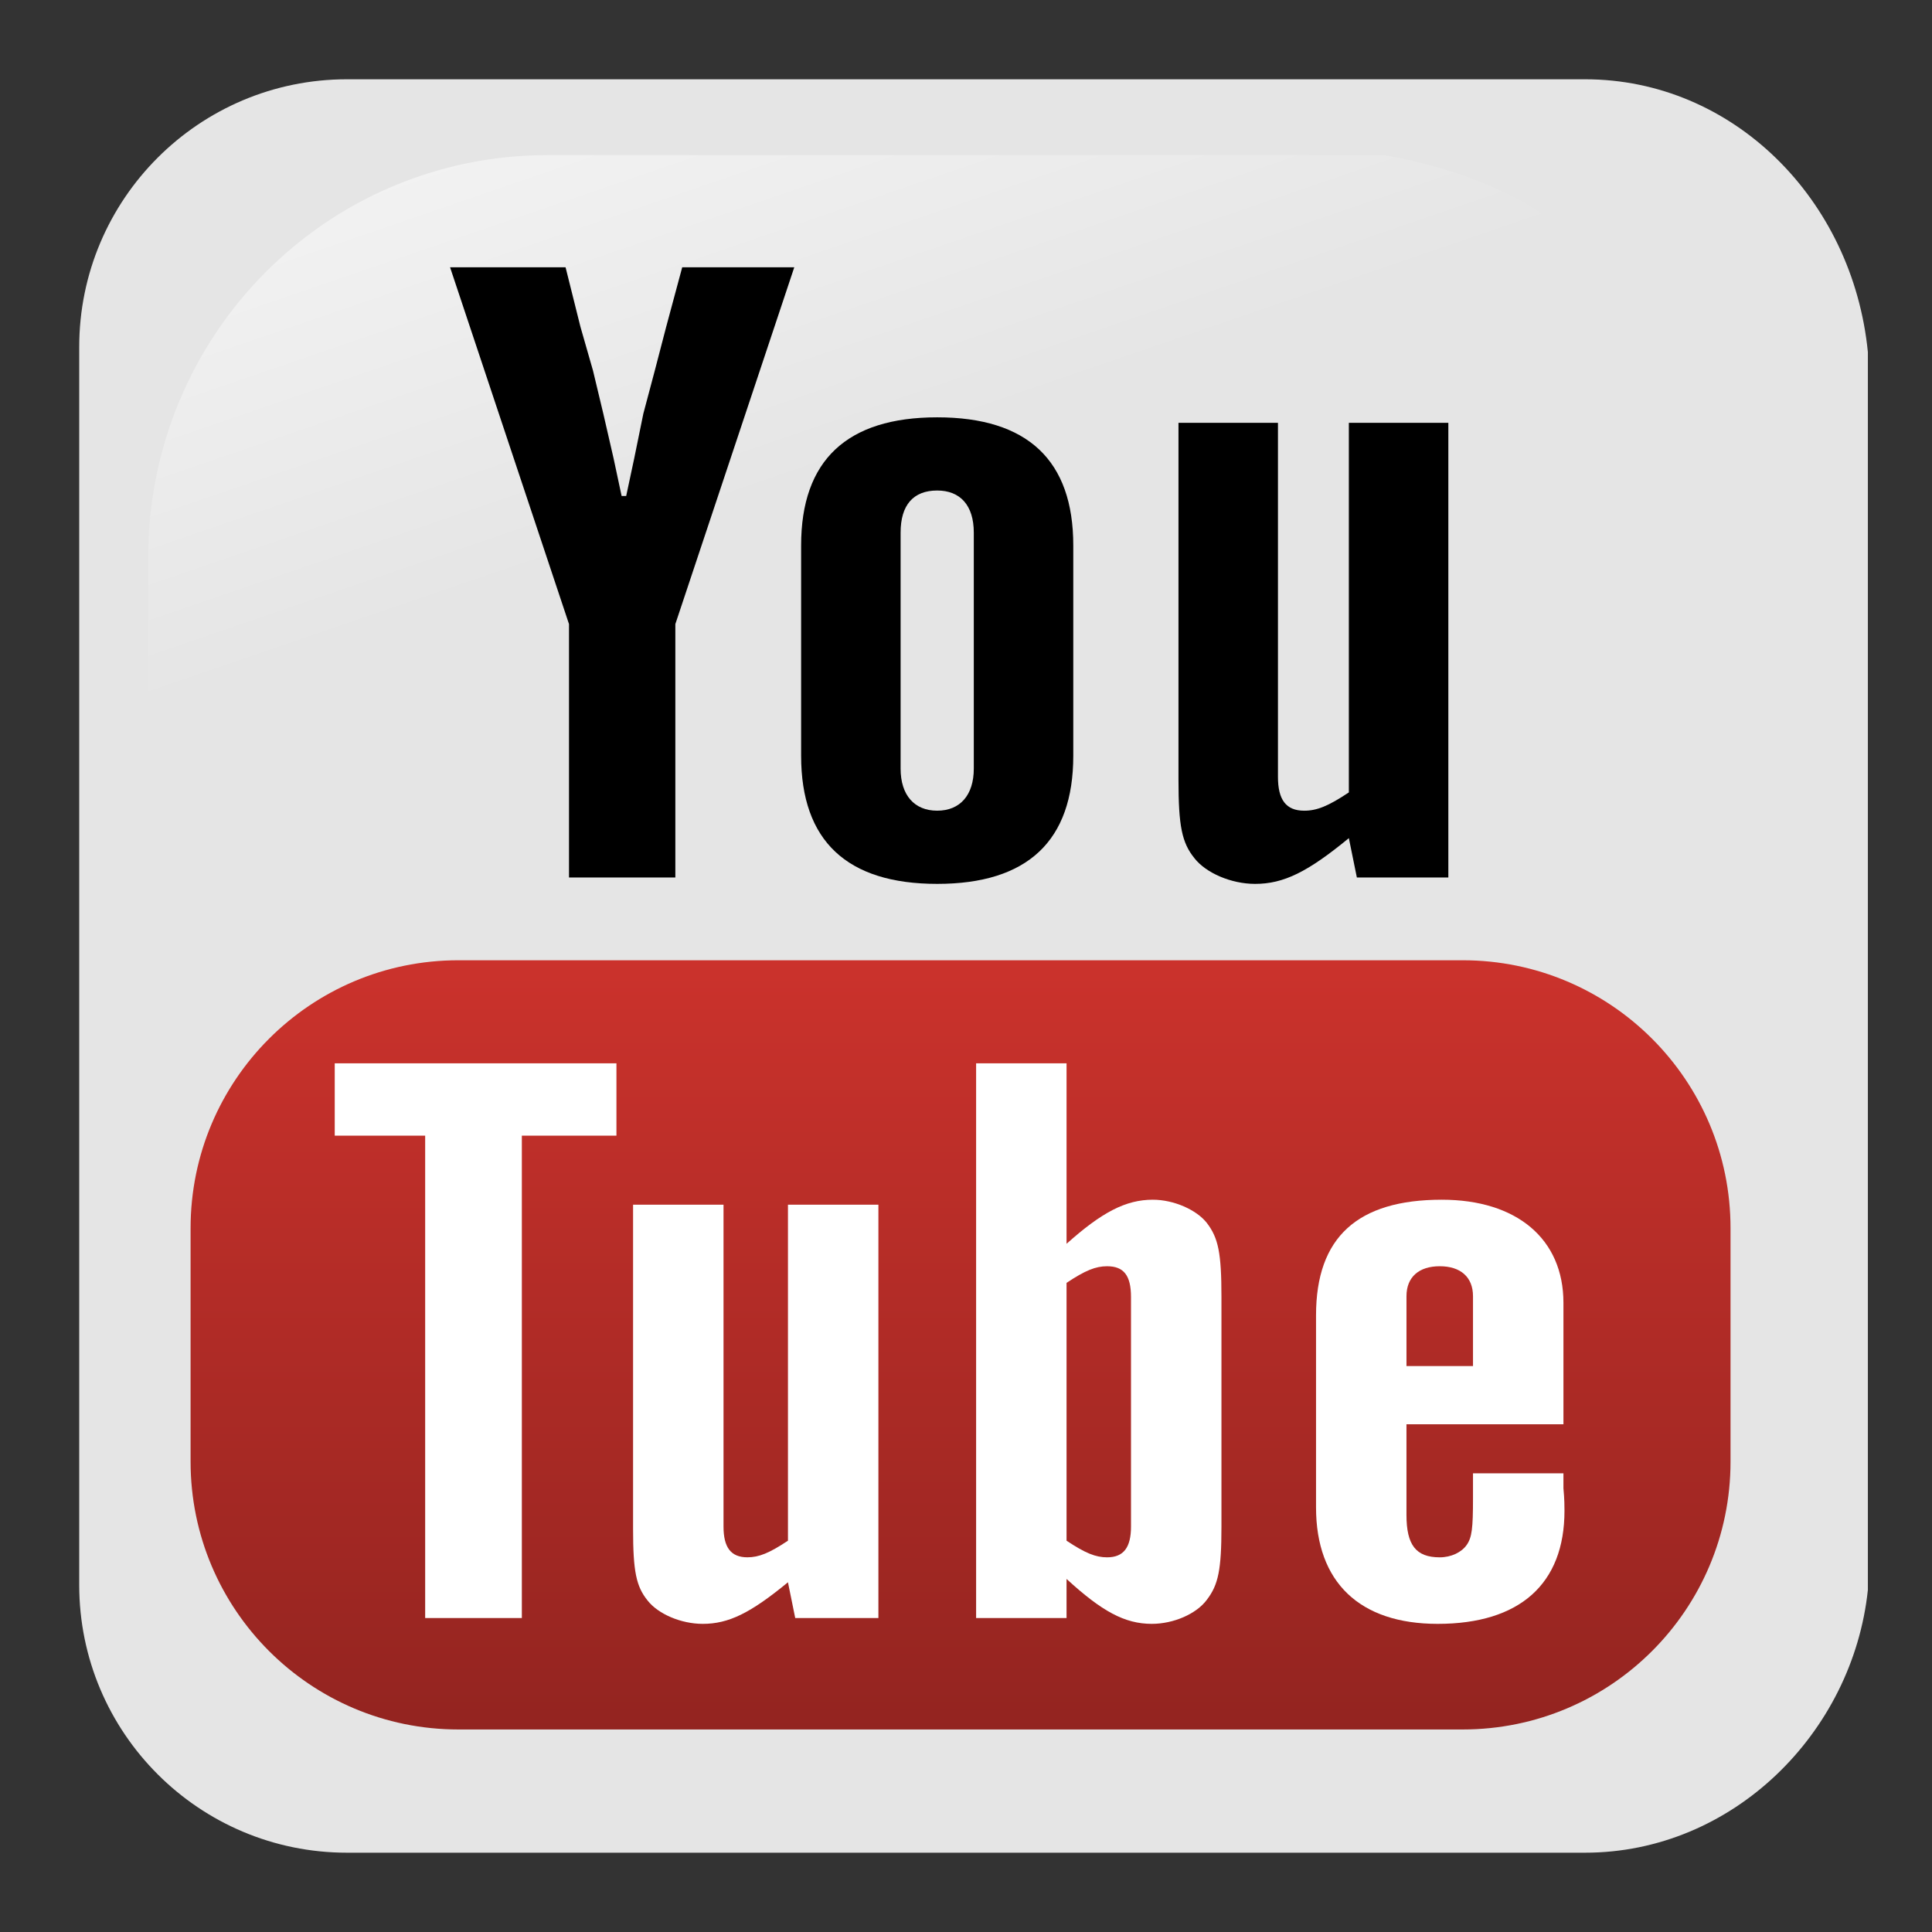 <?xml version="1.0" encoding="utf-8"?>
<!-- Generator: Adobe Illustrator 15.0.1, SVG Export Plug-In . SVG Version: 6.00 Build 0)  -->
<!DOCTYPE svg PUBLIC "-//W3C//DTD SVG 1.1//EN" "http://www.w3.org/Graphics/SVG/1.1/DTD/svg11.dtd">
<svg version="1.1"
	 id="svg2" inkscape:version="0.47 r22583" sodipodi:version="0.32" inkscape:output_extension="org.inkscape.output.svg.inkscape" sodipodi:docname="youtube.svg" xmlns:sodipodi="http://sodipodi.sourceforge.net/DTD/sodipodi-0.dtd" xmlns:cc="http://creativecommons.org/ns#" xmlns:inkscape="http://www.inkscape.org/namespaces/inkscape" xmlns:svg="http://www.w3.org/2000/svg" xmlns:rdf="http://www.w3.org/1999/02/22-rdf-syntax-ns#" xmlns:dc="http://purl.org/dc/elements/1.1/"
	 xmlns="http://www.w3.org/2000/svg" xmlns:xlink="http://www.w3.org/1999/xlink" x="0px" y="0px" width="256px" height="256px"
	 viewBox="0 0 256 256" enable-background="new 0 0 256 256" xml:space="preserve">
<rect x="0" y="0" width="256" height="256" fill="#333333" stroke="none"/>
<sodipodi:namedview  pagecolor="#ffffff" inkscape:current-layer="layer1" inkscape:window-height="682" inkscape:document-units="px" showgrid="false" inkscape:zoom="0.12374369" inkscape:pageshadow="2" inkscape:pageopacity="0.0" bordercolor="#666666" inkscape:window-width="685" inkscape:window-y="298" id="base" inkscape:cx="112.30587" inkscape:cy="64.459739" inkscape:window-maximized="0" inkscape:window-x="1" borderopacity="1.0">
	</sodipodi:namedview>
<g id="layer1" transform="translate(-373.642,-318.344)" inkscape:groupmode="layer" inkscape:label="Layer 1">
	
		<path id="rect1942" inkscape:export-filename="C:\Documents and Settings\Molumen\Desktop\path3511111.png" inkscape:export-xdpi="7.7063322" inkscape:export-ydpi="7.7063322" fill="#E5E5E5" d="
		M583.66,328.849H419.625c-19.599,0-35.487,15.888-35.487,35.487v164.015c0,19.599,15.888,35.486,35.487,35.486h164.033
		c19.6,0,35.487-15.888,37.487-34.819V365.004C619.146,344.738,603.257,328.849,583.66,328.849z"/>
	
		<linearGradient id="path1950_1_" gradientUnits="userSpaceOnUse" x1="-1313.179" y1="916.686" x2="-1364.876" y2="1067.375" gradientTransform="matrix(-0.592 0 0 0.592 -332.873 -247.899)">
		<stop  offset="0" style="stop-color:#FFFFFF"/>
		<stop  offset="1" style="stop-color:#FFFFFF;stop-opacity:0"/>
	</linearGradient>
	
		<path id="path1950" inkscape:export-filename="C:\Documents and Settings\Molumen\Desktop\path3511111.png" inkscape:export-xdpi="7.7063322" inkscape:export-ydpi="7.7063322" sodipodi:nodetypes="ccccsssc" opacity="0.833" fill="url(#path1950_1_)" enable-background="new    " d="
		M557.056,338.895H446.227c-29.337,0-52.955,23.81-52.955,53.385v108.126c0.95,23.088,4.603,8.492,11.555-17.074
		c8.081-29.713,34.396-55.682,66.445-75.146c24.461-14.855,51.841-24.341,101.679-25.244
		C601.216,382.432,598.721,346.26,557.056,338.895z"/>
	<g enable-background="new    ">
		<path d="M433.279,353.763h15.304l1.97,7.879l1.667,5.818l1.364,5.697l1.364,5.939l1.061,4.97h0.606l1.061-4.97l1.212-5.939
			l1.515-5.697l1.515-5.818l2.121-7.879h14.849l-15.758,47.274v33.577h-14.091v-33.577L433.279,353.763z"/>
		<path d="M497.826,373.642c11.97,0,18.031,5.697,18.031,16.97v27.88c0,11.273-6.061,16.97-18.031,16.97s-18.031-5.697-18.031-16.97
			v-27.88C479.795,379.34,485.855,373.642,497.826,373.642z M497.826,383.34c-3.182,0-4.849,1.939-4.849,5.576v31.272
			c0,3.515,1.818,5.576,4.849,5.576c3.031,0,4.849-2.061,4.849-5.576v-31.272C502.674,385.279,500.856,383.34,497.826,383.34z"/>
		<path d="M553.433,434.614l-1.061-5.212c-5.455,4.485-8.638,6.061-12.426,6.061c-3.182,0-6.515-1.455-8.029-3.394
			c-1.668-2.061-2.121-4.243-2.121-10.425V374.37h13.182v46.911c0,3.03,1.061,4.485,3.484,4.485c1.668,0,3.183-0.606,5.91-2.424
			V374.37h13.183v60.244H553.433z"/>
	</g>
	<linearGradient id="rect3708_1_" gradientUnits="userSpaceOnUse" x1="500.922" y1="547.509" x2="500.922" y2="445.585">
		<stop  offset="0" style="stop-color:#932420"/>
		<stop  offset="1" style="stop-color:#CB322C"/>
	</linearGradient>
	<path id="rect3708" fill="url(#rect3708_1_)" d="M434.383,445.584h133.075c19.6,0,35.488,15.896,35.488,35.496v30.941
		c0,19.6-15.89,35.487-35.488,35.487H434.383c-19.599,0-35.487-15.89-35.487-35.487V481.08
		C398.896,461.48,414.784,445.584,434.383,445.584z"/>
</g>
<g enable-background="new    ">
	<path fill="#FFFFFF" d="M56.337,150.482H44.354v-9.588h37.328v9.588H69.147v63.914h-12.81V150.482z"/>
	<path fill="#FFFFFF" d="M105.372,214.396l-0.964-4.737c-4.958,4.077-7.851,5.51-11.294,5.51c-2.893,0-5.923-1.321-7.3-3.086
		c-1.515-1.873-1.929-3.856-1.929-9.478v-42.978h11.984v42.646c0,2.756,0.964,4.078,3.168,4.078c1.515,0,2.893-0.552,5.372-2.203
		v-44.521h11.984v54.77H105.372L105.372,214.396z"/>
	<path fill="#FFFFFF" d="M129.34,140.895h11.983v23.914c4.683-4.188,7.851-5.841,11.433-5.841c2.756,0,5.785,1.322,7.162,3.085
		c1.516,1.983,1.93,3.969,1.93,9.809v30.414c0,5.73-0.414,7.715-1.93,9.697c-1.377,1.875-4.406,3.196-7.3,3.196
		c-3.582,0-6.612-1.653-11.295-5.951v5.181H129.34V140.895z M146.695,206.354c2.203,0,3.168-1.322,3.168-4.078v-30.416
		c0-2.864-0.965-4.076-3.168-4.076c-1.516,0-2.894,0.551-5.372,2.203v34.162C143.803,205.802,145.18,206.354,146.695,206.354z"/>
	<path fill="#FFFFFF" d="M207.163,195.223v1.983c0.138,1.433,0.138,2.425,0.138,2.976c0,9.697-5.923,14.987-16.805,14.987
		c-10.33,0-16.115-5.51-16.115-15.428v-25.456c0-10.358,5.51-15.317,16.666-15.317c9.918,0,16.116,5.179,16.116,13.664v16.089
		h-20.799v12.012c0,3.969,1.239,5.621,4.407,5.621c1.516,0,2.893-0.662,3.58-1.652c0.689-0.992,0.828-2.204,0.828-6.171
		c0-0.992,0-1.765,0-3.308H207.163z M195.18,181.007v-9.257c0-2.534-1.652-3.967-4.408-3.967c-2.754,0-4.406,1.433-4.406,3.967
		v9.257H195.18z"/>
</g>
</svg>
